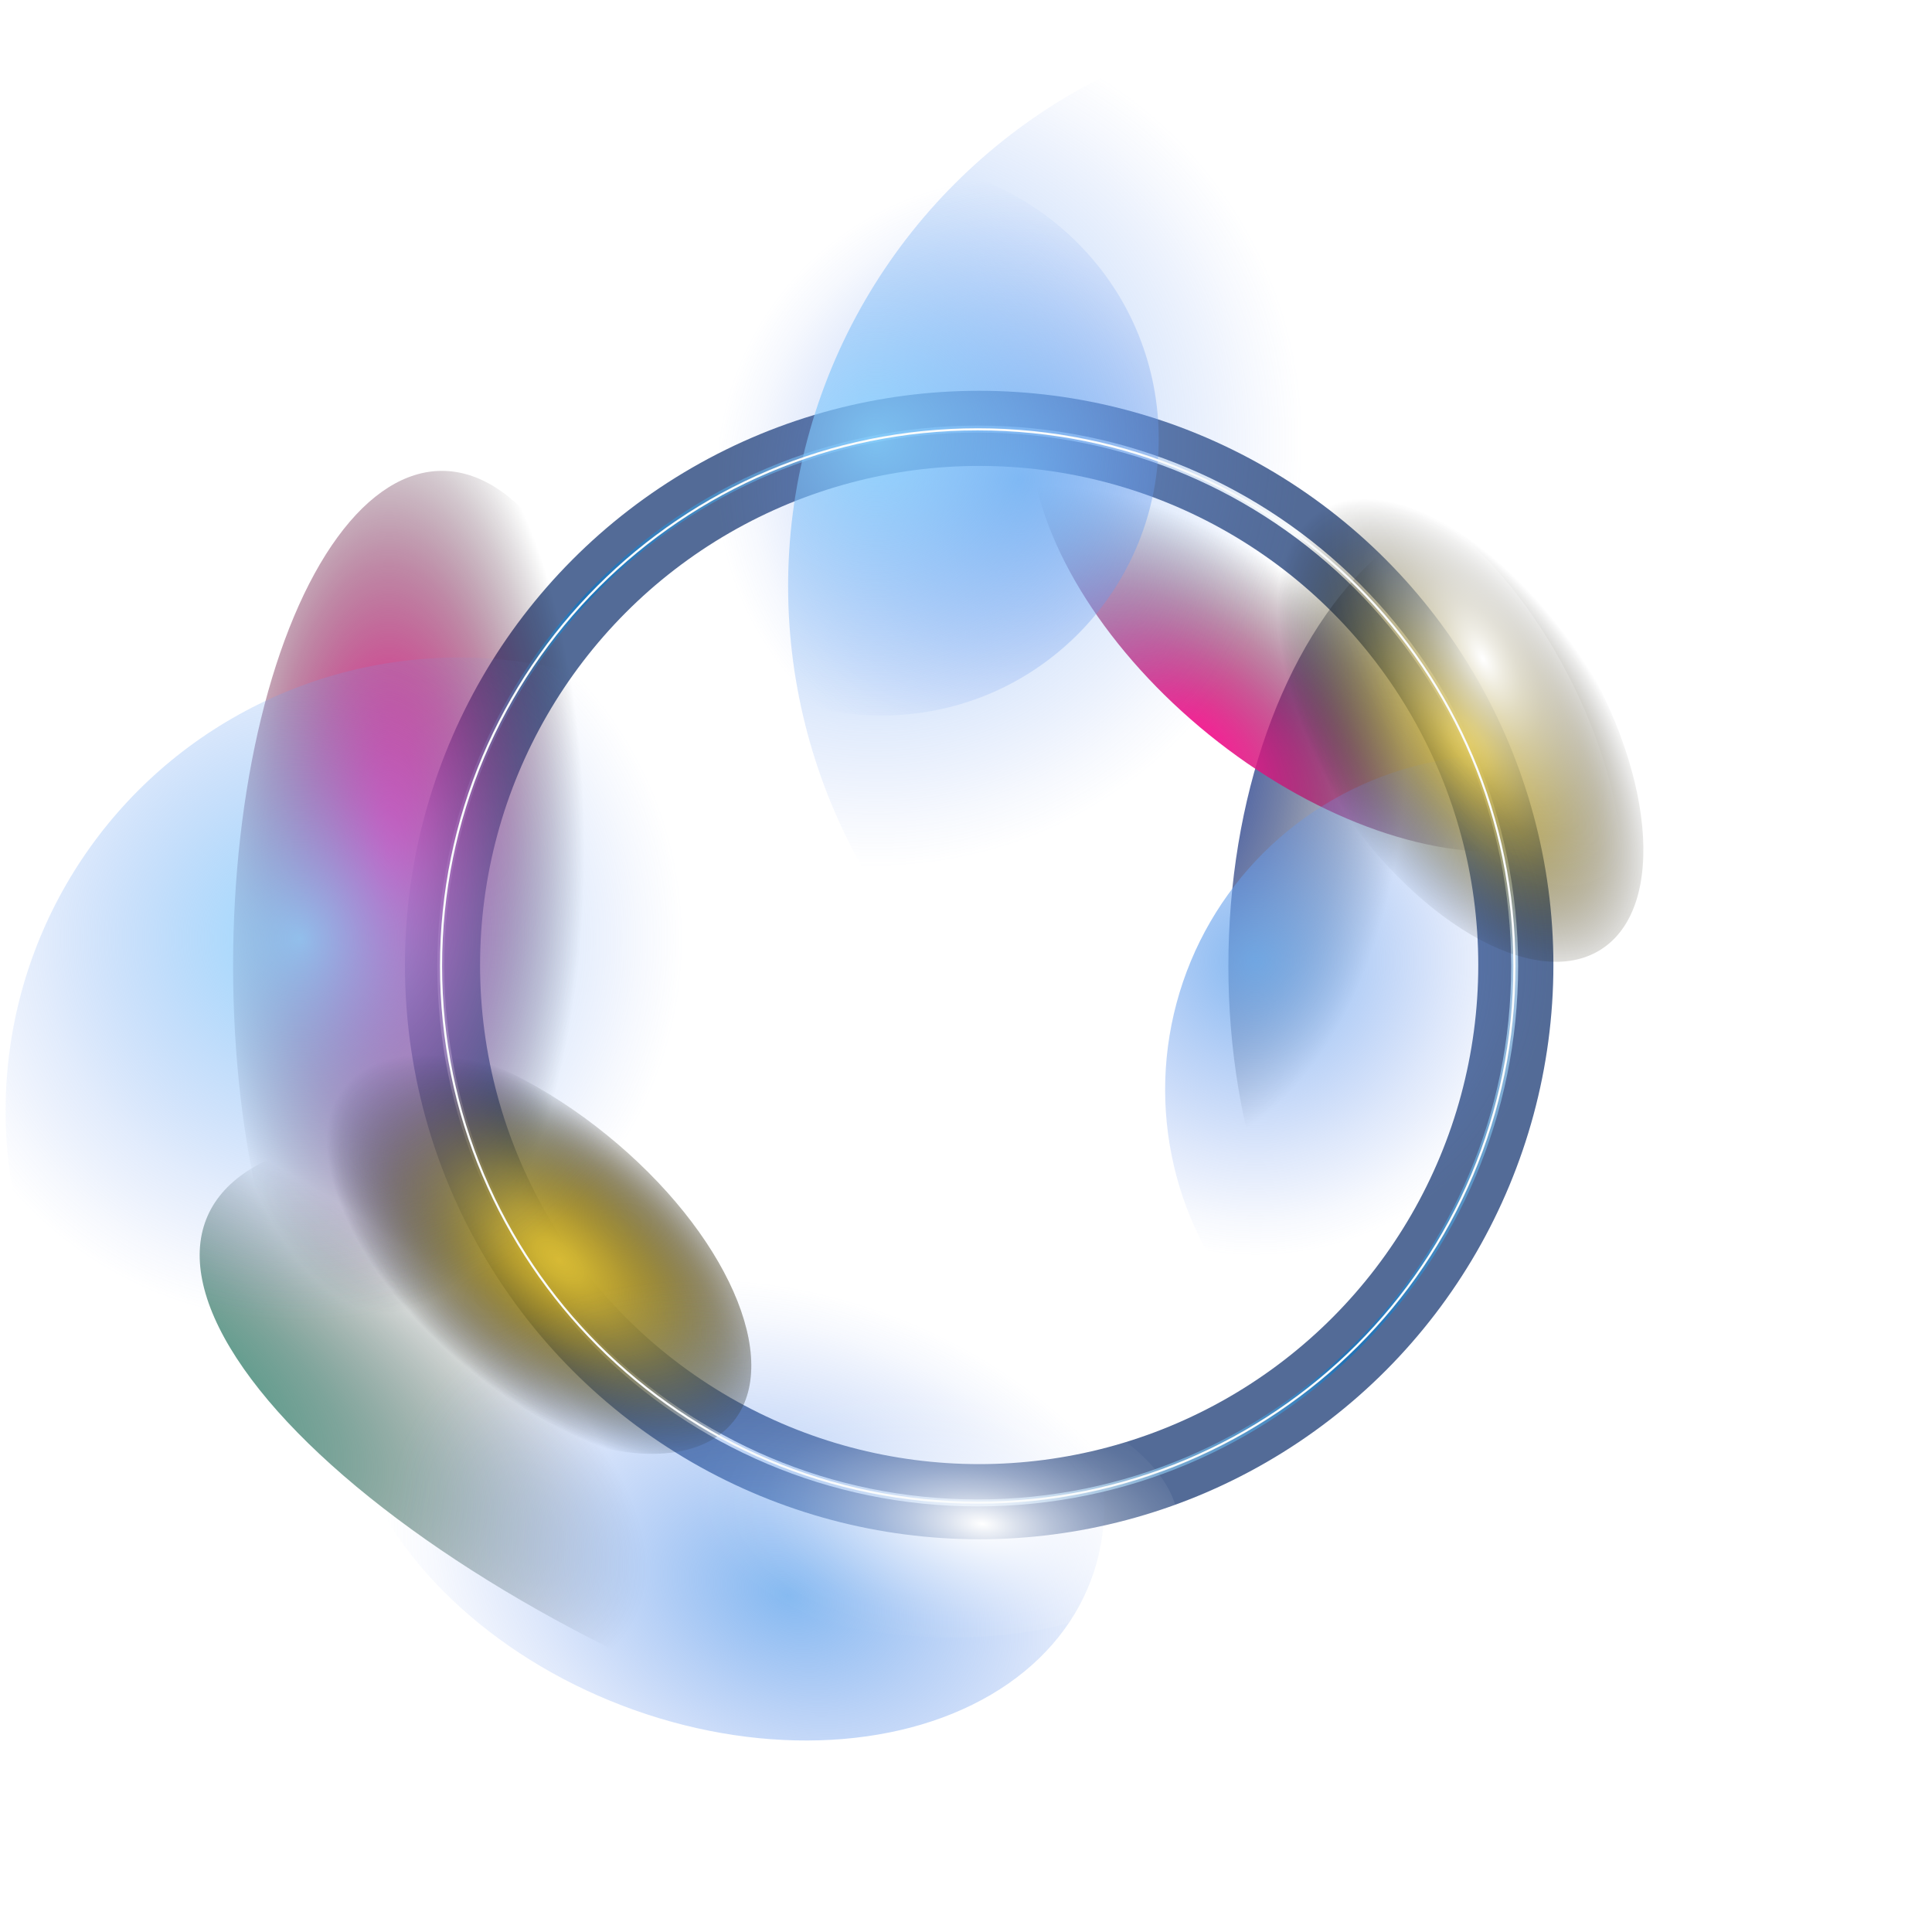 <svg xmlns="http://www.w3.org/2000/svg" version="1.1" xmlns:xlink="http://www.w3.org/1999/xlink" width="900" height="900" viewBox="0 0 900 900">
    <defs>
        <linearGradient id="linearGradient-gthMK2HiwwrNuSj9P1KjHW" x1="541.99" y1="628.01" x2="898.01" y2="271.99" gradientTransform="matrix(0.002,0,0,0.002,-0.93,-0.394)">
            <stop offset="0" stop-color="#fff">
            </stop>
            <stop offset=".48" stop-color="#2172b5">
            </stop>
            <stop offset=".53" stop-color="#2a77b8">
            </stop>
            <stop offset=".61" stop-color="#4287c0">
            </stop>
            <stop offset=".71" stop-color="#6aa0cd">
            </stop>
            <stop offset=".83" stop-color="#a2c4e0">
            </stop>
            <stop offset=".96" stop-color="#e8f0f7">
            </stop>
            <stop offset="1" stop-color="#fff">
            </stop>
        </linearGradient>
        <radialGradient id="radialGradient-2EajPTdChLjkoECCMLDkFD" cx="888.99" cy="1412.35" fx="888.99" fy="1412.35" r="196.63" gradientTransform="matrix(-0.003,0,0,-0.003,2.761,4.091)">
            <stop offset="0" stop-color="#21a282">
            </stop>
            <stop offset=".12" stop-color="#1f987a" stop-opacity=".94">
            </stop>
            <stop offset=".31" stop-color="#1a8066" stop-opacity=".79">
            </stop>
            <stop offset=".56" stop-color="#115846" stop-opacity=".54">
            </stop>
            <stop offset=".84" stop-color="#06211a" stop-opacity=".21">
            </stop>
            <stop offset="1" stop-color="#000" stop-opacity="0">
            </stop>
        </radialGradient>
        <radialGradient id="radialGradient-tbXwkKiocjyZAtEbsExVBM" cx="632.58" cy="590.19" fx="632.58" fy="590.19" r="156.22" gradientTransform="matrix(0.003,0,0,0.003,-1.525,-1.389)">
            <stop offset="0" stop-color="#fe1c97">
            </stop>
            <stop offset=".09" stop-color="#f41a91" stop-opacity=".96">
            </stop>
            <stop offset=".22" stop-color="#dc1882" stop-opacity=".87">
            </stop>
            <stop offset=".4" stop-color="#b4136b" stop-opacity=".71">
            </stop>
            <stop offset=".61" stop-color="#7c0d49" stop-opacity=".49">
            </stop>
            <stop offset=".84" stop-color="#360520" stop-opacity=".21">
            </stop>
            <stop offset="1" stop-color="#000" stop-opacity="0">
            </stop>
        </radialGradient>
        <radialGradient id="radialGradient-fQeQzK3DdK16BvaVBfqoEt" cx="1697.25" cy="587.85" fx="1697.25" fy="587.85" r="147.46" gradientTransform="matrix(0.003,0,0,0.003,-5.224,-1.501)">
            <stop offset="0" stop-color="#2146b5">
            </stop>
            <stop offset=".11" stop-color="#1f42ab" stop-opacity=".95">
            </stop>
            <stop offset=".29" stop-color="#1a3893" stop-opacity=".81">
            </stop>
            <stop offset=".52" stop-color="#13296b" stop-opacity=".59">
            </stop>
            <stop offset=".78" stop-color="#091434" stop-opacity=".29">
            </stop>
            <stop offset="1" stop-color="#000" stop-opacity="0">
            </stop>
        </radialGradient>
        <radialGradient id="radialGradient-qsqgpBC96qFP5184PdYdYq" cx="1328.69" cy="1829.39" fx="1328.69" fy="1829.39" r="123.73" gradientTransform="matrix(-0.004,0,0,-0.004,5.87,7.893)">
            <stop offset="0" stop-color="#d7ba35">
            </stop>
            <stop offset=".1" stop-color="#cdb232" stop-opacity=".96">
            </stop>
            <stop offset=".25" stop-color="#b59c2c" stop-opacity=".84">
            </stop>
            <stop offset=".45" stop-color="#8d7a22" stop-opacity=".66">
            </stop>
            <stop offset=".69" stop-color="#554915" stop-opacity=".4">
            </stop>
            <stop offset=".95" stop-color="#0f0d03" stop-opacity=".07">
            </stop>
            <stop offset="1" stop-color="#000" stop-opacity="0">
            </stop>
        </radialGradient>
        <radialGradient id="radialGradient-34ykfCL32azi2gKSJwpfnS" cx="2731.21" cy="21.62" fx="2731.21" fy="21.62" r="156.22" gradientTransform="matrix(0.003,0,0,0.003,-8.241,0.431)">
            <stop offset="0" stop-color="#fe1c97">
            </stop>
            <stop offset=".09" stop-color="#f41a91" stop-opacity=".96">
            </stop>
            <stop offset=".22" stop-color="#dc1882" stop-opacity=".87">
            </stop>
            <stop offset=".4" stop-color="#b4136b" stop-opacity=".71">
            </stop>
            <stop offset=".61" stop-color="#7c0d49" stop-opacity=".49">
            </stop>
            <stop offset=".84" stop-color="#360520" stop-opacity=".21">
            </stop>
            <stop offset="1" stop-color="#000" stop-opacity="0">
            </stop>
        </radialGradient>
        <radialGradient id="radialGradient-kJy1mnLzseMSKCZ2Q3DHx9" cx="-36.39" cy="1485.17" fx="-36.39" fy="1485.17" r="123.74" gradientTransform="matrix(-0.004,0,0,-0.004,0.353,6.502)">
            <stop offset="0" stop-color="#d7ba35">
            </stop>
            <stop offset=".1" stop-color="#cdb232" stop-opacity=".96">
            </stop>
            <stop offset=".25" stop-color="#b59c2c" stop-opacity=".84">
            </stop>
            <stop offset=".45" stop-color="#8d7a22" stop-opacity=".66">
            </stop>
            <stop offset=".69" stop-color="#554915" stop-opacity=".4">
            </stop>
            <stop offset=".95" stop-color="#0f0d03" stop-opacity=".07">
            </stop>
            <stop offset="1" stop-color="#000" stop-opacity="0">
            </stop>
        </radialGradient>
        <radialGradient id="radialGradient-a9aQqHR5oumE6zknJt91oA" cx="675.36" cy="204.35" fx="675.36" fy="204.35" r="128.95" gradientTransform="matrix(0.003,0.003,-0.003,0.003,-0.791,-1.912)">
            <stop offset="0" stop-color="#67a8ed" stop-opacity=".8">
            </stop>
            <stop offset=".36" stop-color="#679ded" stop-opacity=".47">
            </stop>
            <stop offset=".66" stop-color="#6795ed" stop-opacity=".22">
            </stop>
            <stop offset=".88" stop-color="#6790ed" stop-opacity=".06">
            </stop>
            <stop offset="1" stop-color="#678fed" stop-opacity="0">
            </stop>
        </radialGradient>
        <radialGradient id="radialGradient-421TSwsZFsMFyQgxQTygS8" cx="963.17" cy="507.64" fx="963.17" fy="507.64" r="155.86" gradientTransform="matrix(0.002,0.002,-0.002,0.002,-0.533,-2.836)">
            <stop offset="0" stop-color="#67a8ed" stop-opacity=".8">
            </stop>
            <stop offset=".36" stop-color="#679ded" stop-opacity=".47">
            </stop>
            <stop offset=".66" stop-color="#6795ed" stop-opacity=".22">
            </stop>
            <stop offset=".88" stop-color="#6790ed" stop-opacity=".06">
            </stop>
            <stop offset="1" stop-color="#678fed" stop-opacity="0">
            </stop>
        </radialGradient>
        <radialGradient id="radialGradient-4HeJBXJM23yzdsnpUFbFtL" cx="694.87" cy="1014.09" fx="694.87" fy="1014.09" r="131.96" gradientTransform="matrix(0,0.004,-0.004,0,4.343,-2.133)">
            <stop offset="0" stop-color="#67a8ed" stop-opacity=".8">
            </stop>
            <stop offset=".36" stop-color="#679ded" stop-opacity=".47">
            </stop>
            <stop offset=".66" stop-color="#6795ed" stop-opacity=".22">
            </stop>
            <stop offset=".88" stop-color="#6790ed" stop-opacity=".06">
            </stop>
            <stop offset="1" stop-color="#678fed" stop-opacity="0">
            </stop>
        </radialGradient>
        <radialGradient id="radialGradient-7GddHvTHWq4JYs5jTWpGsZ" cx="896.93" cy="273.07" fx="896.93" fy="273.07" r="265.25" gradientTransform="matrix(0.001,0.001,-0.001,0.001,-0.332,-1.06)">
            <stop offset="0" stop-color="#86d3ff" stop-opacity=".8">
            </stop>
            <stop offset=".04" stop-color="#84cffe" stop-opacity=".76">
            </stop>
            <stop offset=".39" stop-color="#77b4f6" stop-opacity=".44">
            </stop>
            <stop offset=".68" stop-color="#6ea0f1" stop-opacity=".2">
            </stop>
            <stop offset=".89" stop-color="#6993ee" stop-opacity=".06">
            </stop>
            <stop offset="1" stop-color="#678fed" stop-opacity="0">
            </stop>
        </radialGradient>
        <radialGradient id="radialGradient-3NPdrR99KDqFsTepY9h5HG" cx="478.37" cy="517.52" fx="478.37" fy="517.52" r="211.22" gradientTransform="matrix(0.002,0,0,0.002,-0.632,-0.725)">
            <stop offset="0" stop-color="#86d3ff" stop-opacity=".8">
            </stop>
            <stop offset=".04" stop-color="#84cffe" stop-opacity=".76">
            </stop>
            <stop offset=".39" stop-color="#77b4f6" stop-opacity=".44">
            </stop>
            <stop offset=".68" stop-color="#6ea0f1" stop-opacity=".2">
            </stop>
            <stop offset=".89" stop-color="#6993ee" stop-opacity=".06">
            </stop>
            <stop offset="1" stop-color="#678fed" stop-opacity="0">
            </stop>
        </radialGradient>
        <radialGradient id="radialGradient-q6wk4qAMpSrfqh5jnUwHLY" cx="654.5" cy="1455.45" fx="654.5" fy="1455.45" r="81.23" gradientTransform="matrix(0,0.006,-0.006,0,9.459,-3.529)">
            <stop offset="0" stop-color="#fff">
            </stop>
            <stop offset=".12" stop-color="#fff" stop-opacity=".78">
            </stop>
            <stop offset=".24" stop-color="#fff" stop-opacity=".58">
            </stop>
            <stop offset=".37" stop-color="#fff" stop-opacity=".4">
            </stop>
            <stop offset=".5" stop-color="#fff" stop-opacity=".26">
            </stop>
            <stop offset=".63" stop-color="#fff" stop-opacity=".14">
            </stop>
            <stop offset=".75" stop-color="#fff" stop-opacity=".06">
            </stop>
            <stop offset=".88" stop-color="#fff" stop-opacity=".02">
            </stop>
            <stop offset="1" stop-color="#fff" stop-opacity="0">
            </stop>
        </radialGradient>
        <radialGradient id="radialGradient-hCRasSb9VRUtYofq33kUkN" cx="866.39" cy="302.41" fx="866.39" fy="302.41" r="130.71" gradientTransform="matrix(0,0.004,-0.004,0,1.657,-2.814)">
            <stop offset="0" stop-color="#fff">
            </stop>
            <stop offset=".12" stop-color="#fff" stop-opacity=".78">
            </stop>
            <stop offset=".24" stop-color="#fff" stop-opacity=".58">
            </stop>
            <stop offset=".37" stop-color="#fff" stop-opacity=".4">
            </stop>
            <stop offset=".5" stop-color="#fff" stop-opacity=".26">
            </stop>
            <stop offset=".63" stop-color="#fff" stop-opacity=".14">
            </stop>
            <stop offset=".75" stop-color="#fff" stop-opacity=".06">
            </stop>
            <stop offset=".88" stop-color="#fff" stop-opacity=".02">
            </stop>
            <stop offset="1" stop-color="#fff" stop-opacity="0">
            </stop>
        </radialGradient>
        <filter id="filter-kk1Msuxawk2o6GySWfvirG">
            <feGaussianBlur stdDeviation="2" result="blurred">
            </feGaussianBlur>
            <feFlood flood-color="rgb(255, 255, 255)" flood-opacity="1" result="neonColor">
            </feFlood>
            <feComposite in="neonColor" in2="blurred" operator="in">
            </feComposite>
            <feMerge>
                <feMergeNode>
                </feMergeNode>
                <feMergeNode in="SourceGraphic">
                </feMergeNode>
            </feMerge>
        </filter>
        <filter id="filter-9VAHKA7UcBPVibySmLeZ1k">
            <feGaussianBlur stdDeviation="10">
            </feGaussianBlur>
        </filter>
    </defs>

    <g id="OBJECTS" transform-origin="455.457 450" transform="">
        <g transform-origin="455.457 450" transform="">
            <g transform-origin="450 450" transform="">
                <ellipse fill="none" stroke="rgb(83, 107, 151)" stroke-width="35" cx="456.134" cy="449.544" rx="250" ry="250" filter="url(#filter-9VAHKA7UcBPVibySmLeZ1k)">
                </ellipse>
                <path d="M 455.457 198.26 C 316.427 198.26 203.717 310.97 203.717 450 C 203.717 589.03 316.427 701.74 455.457 701.74 C 594.487 701.74 707.197 589.03 707.197 450 C 707.197 310.97 594.487 198.26 455.457 198.26 Z M 455.457 698.51 C 318.207 698.51 206.947 587.25 206.947 450 C 206.947 312.75 318.207 201.49 455.457 201.49 C 592.707 201.49 703.967 312.75 703.967 450 C 703.967 587.25 592.707 698.51 455.457 698.51 Z" fill="url(#linearGradient-gthMK2HiwwrNuSj9P1KjHW)">
                </path>
                <g transform-origin="450 450" transform="matrix(1,0,0,1,0,-0.165)">
                    <animateTransform attributeName="transform" type="rotate" begin="-0" dur="10" keyTimes="0; 1" values="0.035; 360" fill="freeze" additive="sum" calcMode="spline" keySplines="0 0 1 1" repeatCount="indefinite">
                    </animateTransform>
                    <ellipse id="Move_2_x5F_quick" cx="521.104" cy="440.429" rx="110.41" ry="290.33" transform="matrix(0.4,-0.916,0.916,0.4,-268.565,55.253)" fill="url(#radialGradient-2EajPTdChLjkoECCMLDkFD)" transform-origin="719.16 450" style="mix-blend-mode: color-dodge;">
                    </ellipse>
                    <ellipse id="Move_1_x5F_quick" cx="338.424" cy="374.981" rx="66.64" ry="130" transform="translate(-263.81 607.31) rotate(-50.97)" fill="url(#radialGradient-qsqgpBC96qFP5184PdYdYq)" style="mix-blend-mode: color-dodge;">
                    </ellipse>
                </g>
                <ellipse cx="205.877" cy="450" rx="97.3" ry="230.65" fill="url(#radialGradient-tbXwkKiocjyZAtEbsExVBM)" style="mix-blend-mode: color-dodge; ">
                    <animate attributeName="opacity" keyTimes="0; 0.5; 1" values="0.3;0.1;0.3" begin="-0" dur="5" fill="freeze" calcMode="spline" keySplines="0 0 1 1; 0 0 1 1" repeatCount="indefinite">
                    </animate>
                </ellipse>
                <ellipse id="_x3C_Ellipse_x3E_" cx="705.817" cy="450" rx="133.59" ry="217.73" fill="url(#radialGradient-fQeQzK3DdK16BvaVBfqoEt)" style="mix-blend-mode: color-dodge; ">
                </ellipse>
                <g transform-origin="450 450" transform="matrix(1,0,0,1,0,-0.165)">
                    <animateTransform attributeName="transform" type="rotate" begin="-0" dur="10" keyTimes="0; 1" values="0.035; 360" fill="freeze" additive="sum" calcMode="spline" keySplines="0 0 1 1" repeatCount="indefinite">
                    </animateTransform>
                    <ellipse id="_x3C_Ellipse_x3E_1" cx="722.174" cy="61.151" rx="97.3" ry="168.36" transform="translate(122.08 789.22) rotate(-50.97)" fill="url(#radialGradient-34ykfCL32azi2gKSJwpfnS)" style="mix-blend-mode: color-dodge;">
                    </ellipse>
                    <ellipse id="_x3C_Ellipse_x3E_2" cx="596.148" cy="78.209" rx="66.64" ry="130" transform="matrix(0.842,-0.54,0.54,0.842,260.733,129.129)" fill="url(#radialGradient-kJy1mnLzseMSKCZ2Q3DHx9)" transform-origin="720 450" style="mix-blend-mode: color-dodge;">
                    </ellipse>
                    <ellipse id="ellipse-sgoyjvNKzjJ1RYZguGjPW6" cx="338.424" cy="374.981" rx="66.64" ry="130" transform="translate(-263.81 607.31) rotate(-50.97)" fill="url(#radialGradient-qsqgpBC96qFP5184PdYdYq)" style="mix-blend-mode: color-dodge;">
                    </ellipse>
                </g>
            </g>
            <circle cx="488.301" cy="17.29" r="128.95" transform="translate(53.31 537.41) rotate(-45)" fill="url(#radialGradient-a9aQqHR5oumE6zknJt91oA)" style="mix-blend-mode: hard-light;">
                <animateTransform attributeName="transform" type="scale" begin="-0" dur="7.5" keyTimes="0; 0.333; 1" values="1, 1;1.05, 1.03;1, 1" fill="freeze" additive="sum" calcMode="spline" keySplines="0 0 1 1; 0 0 1 1" repeatCount="indefinite">
                </animateTransform>
            </circle>
            <circle cx="776.11" cy="320.58" r="155.86" transform="translate(-76.85 829.75) rotate(-45)" fill="url(#radialGradient-421TSwsZFsMFyQgxQTygS8)" style="mix-blend-mode: hard-light;">
                <animateTransform attributeName="transform" type="scale" begin="-0" dur="12" keyTimes="0; 0.417; 1" values="1, 1;1.04, 1.02;1, 1" fill="freeze" additive="sum" calcMode="spline" keySplines="0 0 1 1; 0 0 1 1" repeatCount="indefinite">
                </animateTransform>
            </circle>
            <ellipse cx="507.248" cy="424.184" rx="131.96" ry="183.01" transform="translate(-240.16 993.85) rotate(-69.1)" fill="url(#radialGradient-4HeJBXJM23yzdsnpUFbFtL)" style="mix-blend-mode: hard-light;">
                <animateTransform attributeName="transform" type="scale" begin="-0" dur="17.988" keyTimes="0; 0.5; 1" values="1, 1;1.02, 1.05;1, 1" fill="freeze" additive="sum" calcMode="spline" keySplines="0 0 1 1; 0 0 1 1" repeatCount="indefinite">
                </animateTransform>
            </ellipse>
            <circle cx="709.87" cy="86.01" r="265.25" transform="translate(69.62 714.21) rotate(-45)" fill="url(#radialGradient-7GddHvTHWq4JYs5jTWpGsZ)" style="mix-blend-mode: hard-light;">
                <animate attributeName="opacity" keyTimes="0; 0.5; 1" values="0.6;1;0.6" begin="-0" dur="15" fill="freeze" calcMode="spline" keySplines="0 0 1 1; 0 0 1 1" repeatCount="indefinite">
                </animate>
            </circle>
            <circle cx="213.827" cy="517.52" r="211.22" fill="url(#radialGradient-3NPdrR99KDqFsTepY9h5HG)" style="mix-blend-mode: hard-light; ">
                <animate attributeName="opacity" keyTimes="0; 0.5; 1" values="1;0.6;1" begin="-0" dur="10" fill="freeze" calcMode="spline" keySplines="0 0 1 1; 0 0 1 1" repeatCount="indefinite">
                </animate>
            </circle>
            <ellipse cx="708.609" cy="219.581" rx="57.99" ry="122.95" transform="translate(-51.24 471.79) rotate(-27.36)" fill="url(#radialGradient-q6wk4qAMpSrfqh5jnUwHLY)" style="mix-blend-mode: color-dodge;">
                <animate attributeName="opacity" keyTimes="0; 0.5; 1" values="0.3;1;0.3" begin="-0" dur="5" fill="freeze" calcMode="spline" keySplines="0 0 1 1; 0 0 1 1" repeatCount="indefinite">
                </animate>
            </ellipse>
            <ellipse cx="650.984" cy="435.914" rx="62.74" ry="130.71" transform="translate(-93.79 1290.73) rotate(-82.92)" fill="url(#radialGradient-hCRasSb9VRUtYofq33kUkN)" style="mix-blend-mode: color-dodge;">
                <animate attributeName="opacity" keyTimes="0; 0.5; 1" values="1;0.3;1" begin="-0" dur="5" fill="freeze" calcMode="spline" keySplines="0 0 1 1; 0 0 1 1" repeatCount="indefinite">
                </animate>
            </ellipse>
        </g>
    </g>
    <g id="Layer_4">
        <path d="M 455.457 700 C 317.387 700 205.457 588.07 205.457 450 C 205.457 311.93 317.387 200 455.457 200 C 593.527 200 705.457 311.93 705.457 450 C 705.457 588.07 593.527 700 455.457 700 Z" fill="none" stroke="#f9fbfc" stroke-miterlimit="2" filter="url(#filter-kk1Msuxawk2o6GySWfvirG)">
        </path>
    </g>
</svg>
